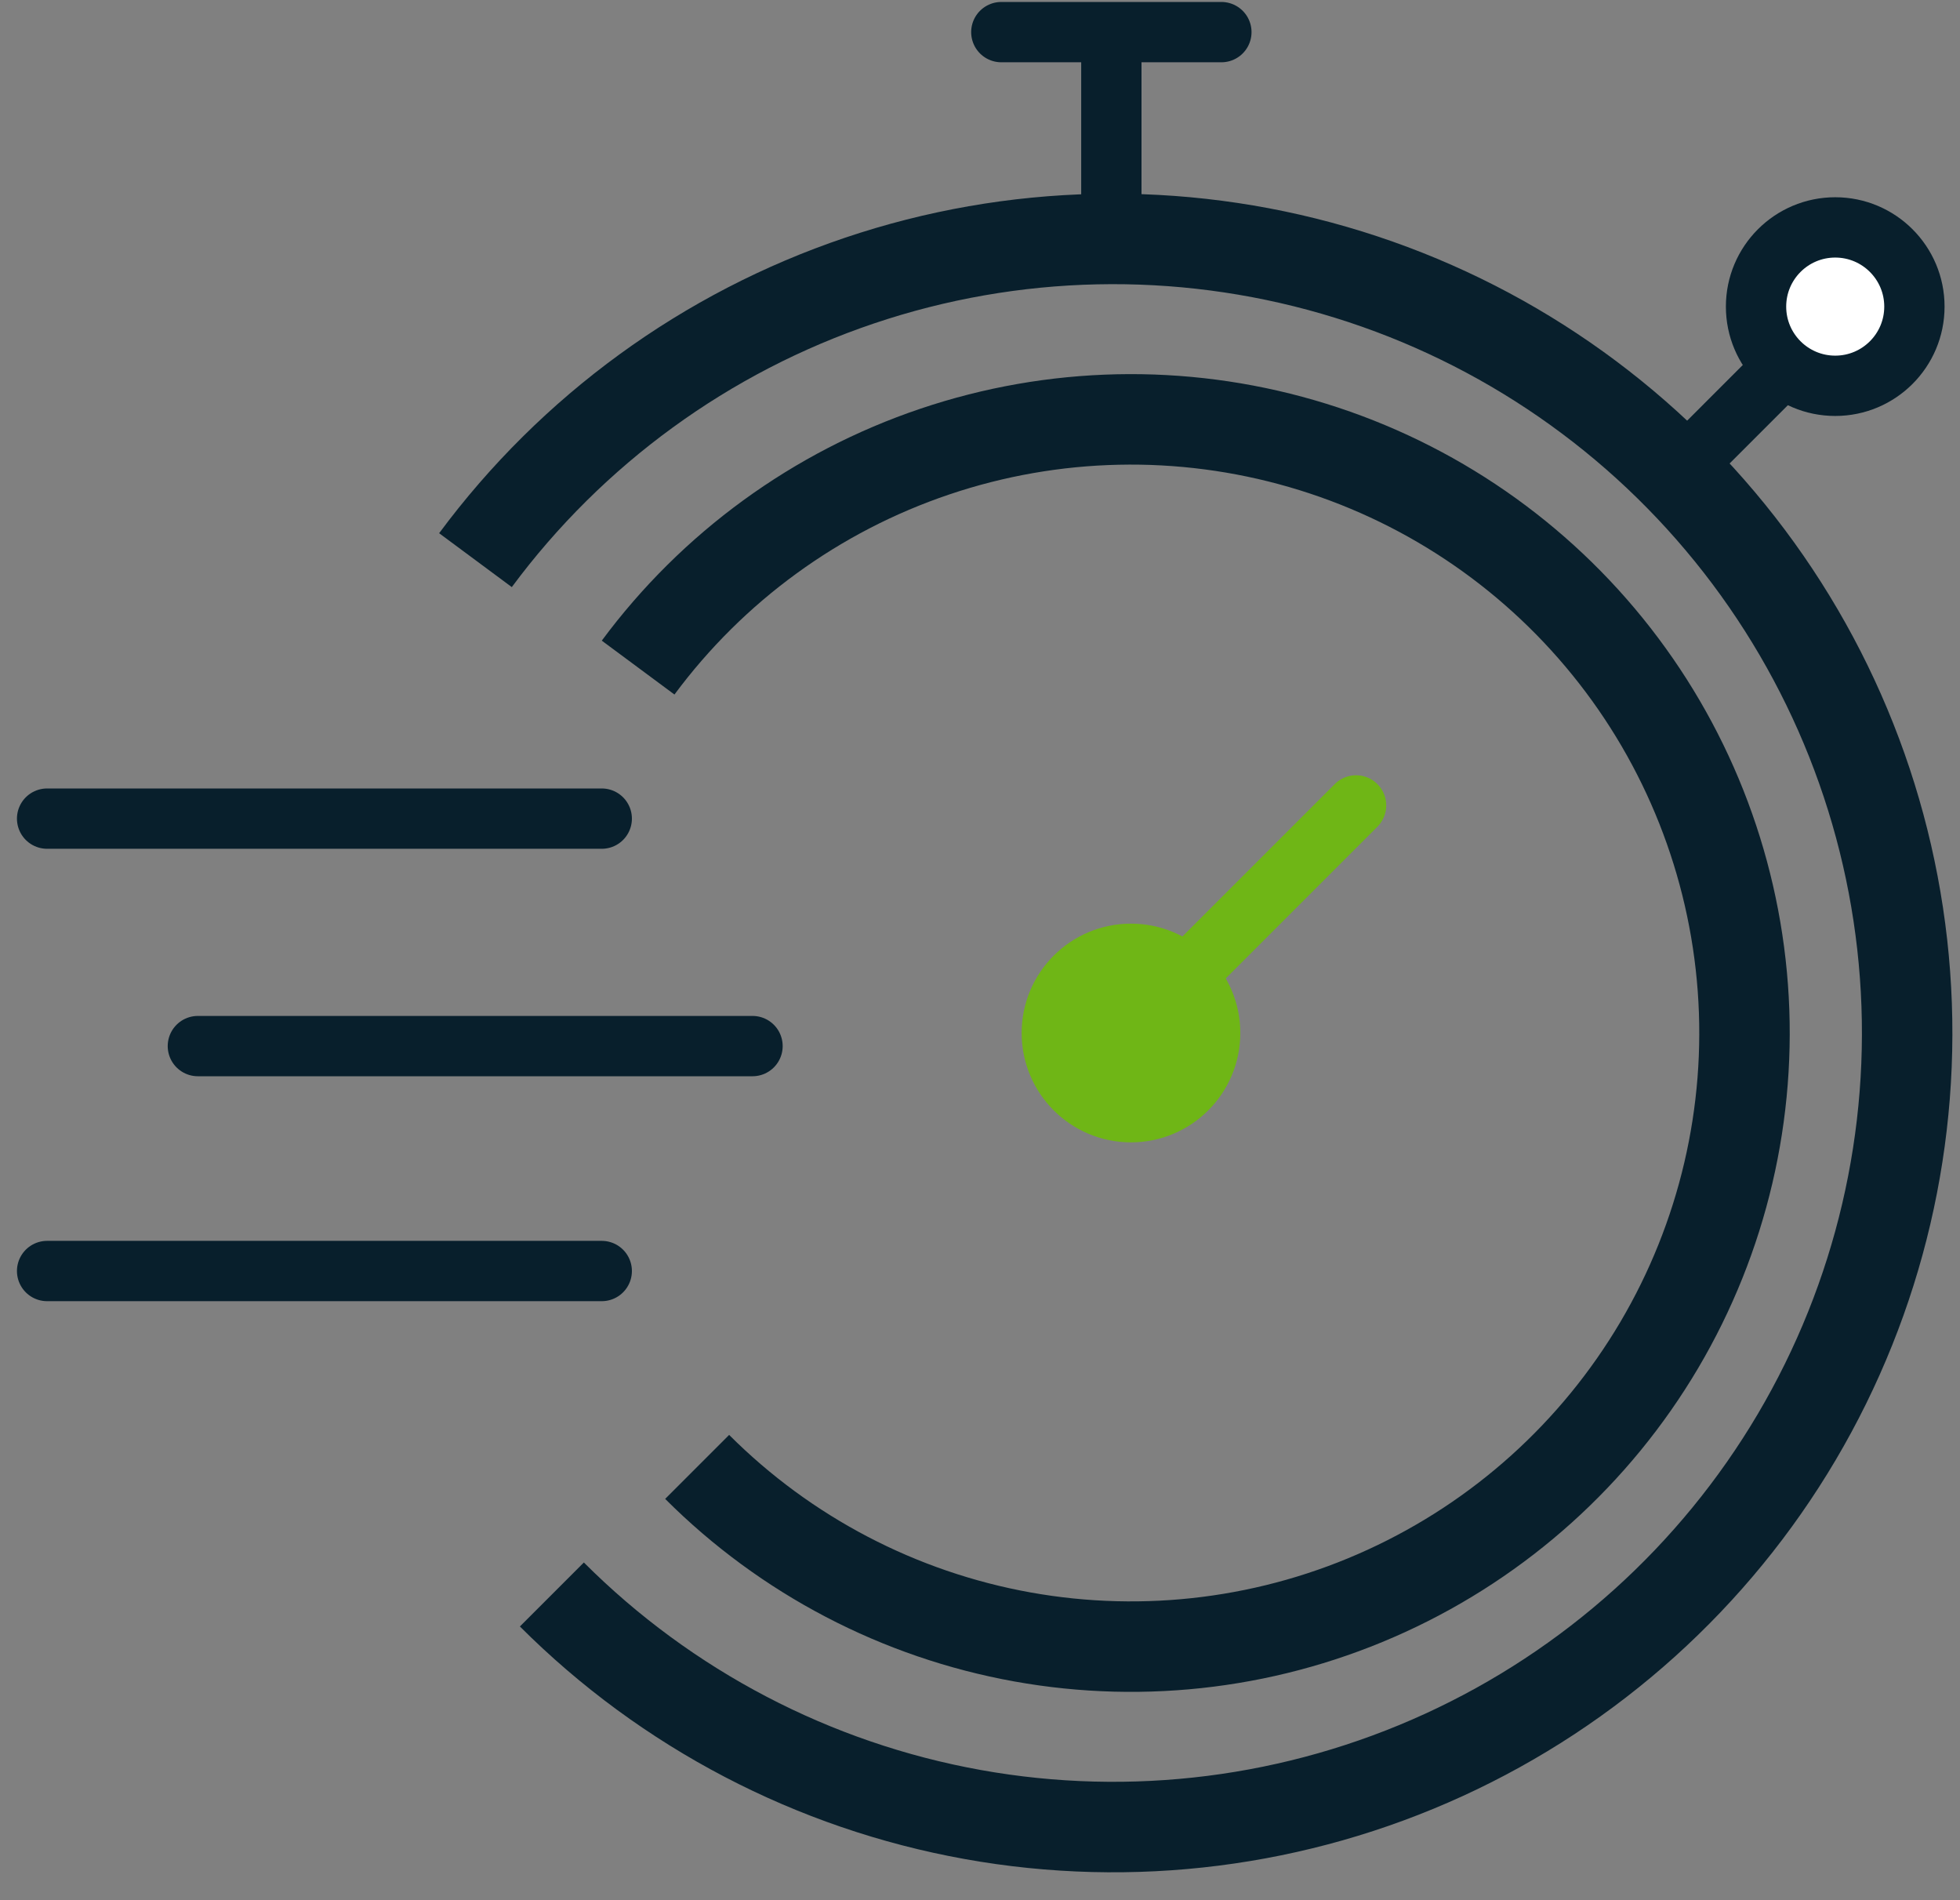 <svg width="65" height="63" viewBox="0 0 65 63" fill="none" xmlns="http://www.w3.org/2000/svg">
<rect x="0" y="0" width="65" height="63" fill="#808080" stroke="none"/>
<path d="M23.12 48.638C26.056 51.574 29.82 53.541 33.907 54.276C37.993 55.011 42.207 54.478 45.981 52.748C49.756 51.019 52.911 48.177 55.024 44.602C57.136 41.028 58.104 36.892 57.798 32.752C57.492 28.611 55.927 24.663 53.312 21.438C50.697 18.212 47.158 15.864 43.17 14.709C39.183 13.553 34.937 13.645 31.003 14.973C27.068 16.3 23.635 18.799 21.162 22.135" stroke="#081F2C" stroke-width="3"/>
<path d="M18.302 52.868C22.101 56.667 26.972 59.213 32.26 60.164C37.548 61.115 43 60.425 47.885 58.187C52.77 55.95 56.853 52.271 59.586 47.646C62.319 43.02 63.572 37.669 63.176 32.311C62.781 26.953 60.755 21.844 57.371 17.67C53.988 13.497 49.408 10.458 44.248 8.963C39.087 7.467 33.593 7.586 28.502 9.304C23.411 11.022 18.968 14.256 15.768 18.573" stroke="#081F2C" stroke-width="3"/>
<circle cx="37.507" cy="34.251" r="2.126" fill="#081F2C" stroke="#6FB616" stroke-width="3"/>
<circle cx="60.862" cy="10.166" r="2.626" fill="white" stroke="#081F2C" stroke-width="2"/>
<path d="M37.633 34.044L44.972 26.705" stroke="#6FB616" stroke-width="2" stroke-linecap="round"/>
<path d="M55.785 15.528L58.641 12.672" stroke="#081F2C" stroke-width="2" stroke-linecap="round"/>
<path d="M36.856 7.795L36.856 1.417" stroke="#081F2C" stroke-width="2" stroke-linecap="round"/>
<path d="M33.207 1.065L40.505 1.065" stroke="#081F2C" stroke-width="2" stroke-linecap="round"/>
<path d="M1.562 27.143H19.956" stroke="#081F2C" stroke-width="2" stroke-linecap="round"/>
<path d="M1.562 42.143H19.956" stroke="#081F2C" stroke-width="2" stroke-linecap="round"/>
<path d="M6.562 34.685H24.956" stroke="#081F2C" stroke-width="2" stroke-linecap="round"/>
</svg>
